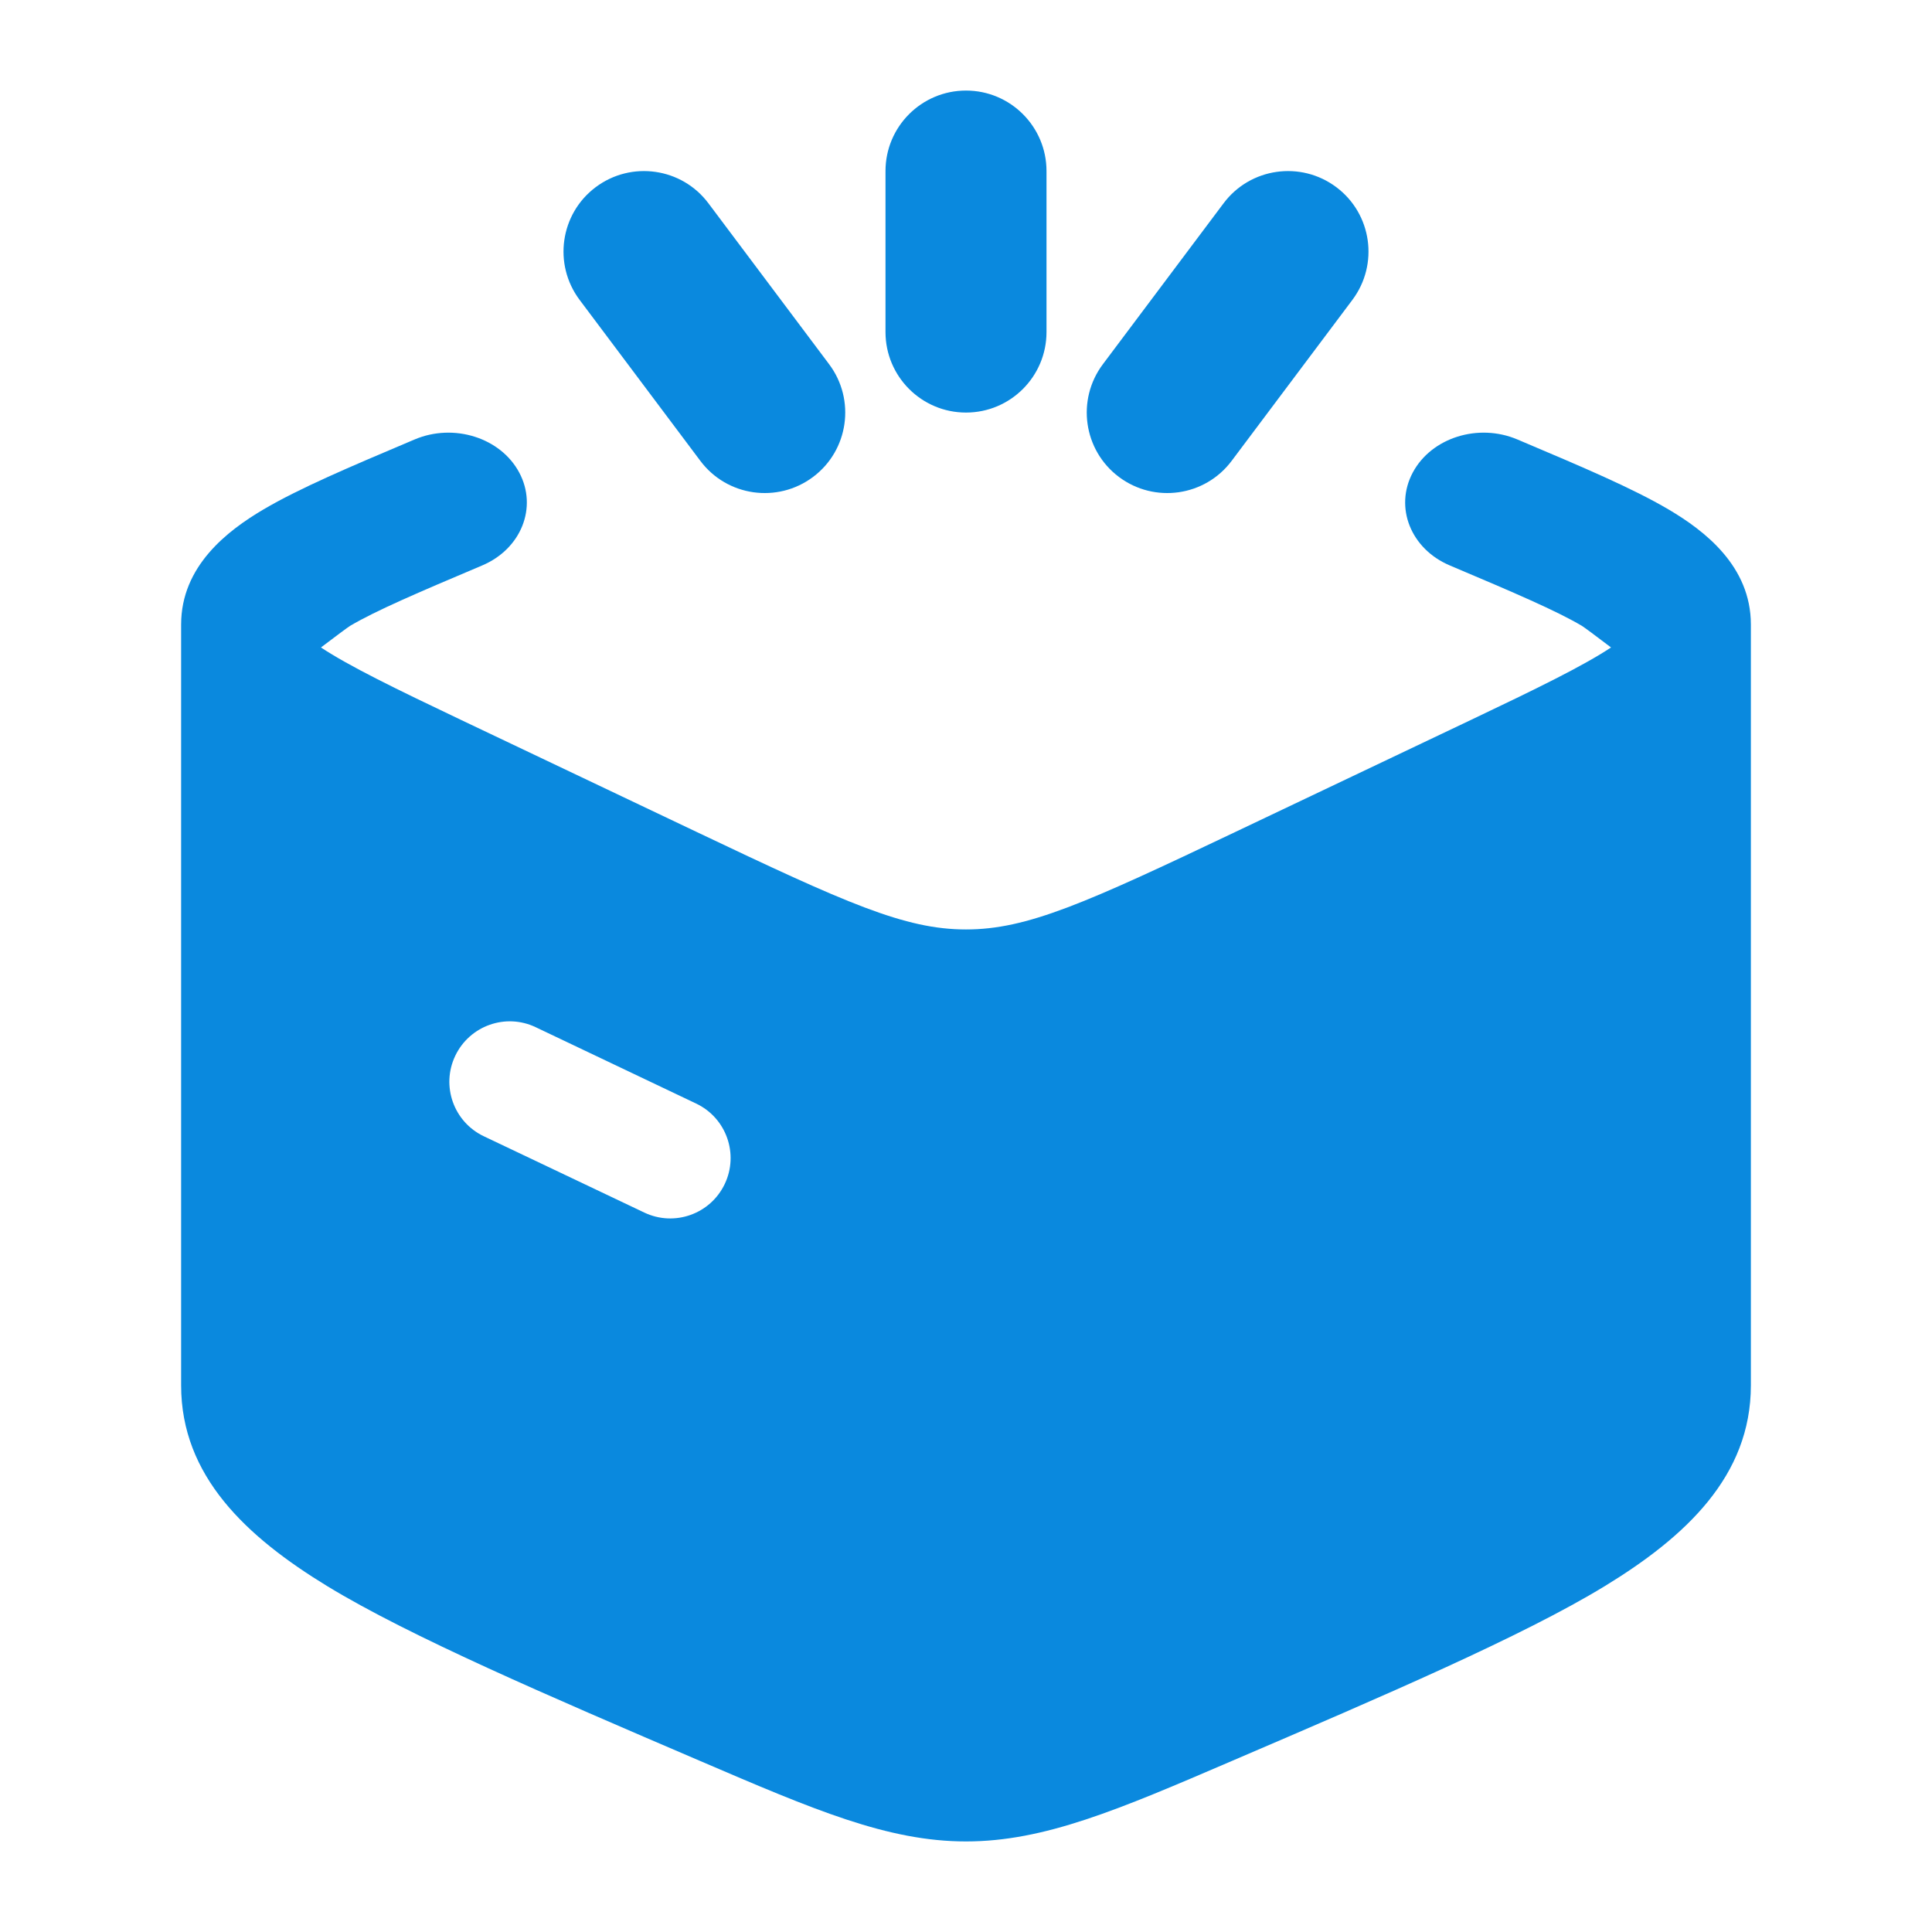 <svg width="24" height="24" viewBox="0 0 24 24" fill="none" xmlns="http://www.w3.org/2000/svg">
<path fill-rule="evenodd" clip-rule="evenodd" d="M4.35 7.774C4.322 7.791 4.17 7.904 3.987 8.043C4.333 8.272 4.903 8.551 5.727 8.943L8.648 10.332C10.515 11.22 11.239 11.546 12 11.546C12.761 11.546 13.485 11.22 15.352 10.332L18.273 8.943C19.097 8.551 19.667 8.272 20.013 8.043C19.83 7.904 19.678 7.791 19.65 7.774C19.331 7.586 18.823 7.368 18.012 7.025C17.525 6.82 17.319 6.302 17.55 5.87C17.781 5.437 18.363 5.253 18.849 5.459L18.915 5.487C19.64 5.794 20.279 6.064 20.728 6.329C21.174 6.592 21.75 7.032 21.75 7.758L21.75 17.21C21.75 18.336 20.941 19.09 19.931 19.706C18.913 20.326 17.201 21.061 15.308 21.873C13.891 22.482 12.974 22.875 12 22.875C11.026 22.875 10.109 22.481 8.692 21.873C6.799 21.061 5.088 20.326 4.069 19.706C3.059 19.09 2.25 18.336 2.25 17.21L2.25 7.758C2.25 7.032 2.826 6.592 3.272 6.329C3.721 6.064 4.36 5.794 5.085 5.487L5.151 5.459C5.637 5.253 6.219 5.437 6.45 5.87C6.681 6.302 6.475 6.82 5.988 7.025C5.177 7.368 4.669 7.586 4.35 7.774ZM6.654 12.76C6.28 12.582 5.833 12.742 5.655 13.116C5.477 13.49 5.636 13.937 6.01 14.115L8.004 15.063C8.378 15.241 8.825 15.082 9.003 14.708C9.181 14.334 9.022 13.887 8.648 13.709L6.654 12.76Z" fill="#0a89de"/>
<path fill-rule="evenodd" clip-rule="evenodd" d="M12 1.125C12.552 1.125 13 1.573 13 2.125V4.125C13 4.677 12.552 5.125 12 5.125C11.448 5.125 11 4.677 11 4.125V2.125C11 1.573 11.448 1.125 12 1.125ZM7.4 2.325C7.842 1.994 8.469 2.083 8.8 2.525L10.3 4.525C10.631 4.967 10.542 5.594 10.1 5.925C9.658 6.256 9.031 6.167 8.7 5.725L7.2 3.725C6.869 3.283 6.958 2.656 7.4 2.325ZM16.6 2.325C17.042 2.656 17.131 3.283 16.8 3.725L15.3 5.725C14.969 6.167 14.342 6.256 13.9 5.925C13.458 5.594 13.369 4.967 13.7 4.525L15.2 2.525C15.531 2.083 16.158 1.994 16.6 2.325Z" fill="#0a89de"/>
</svg>